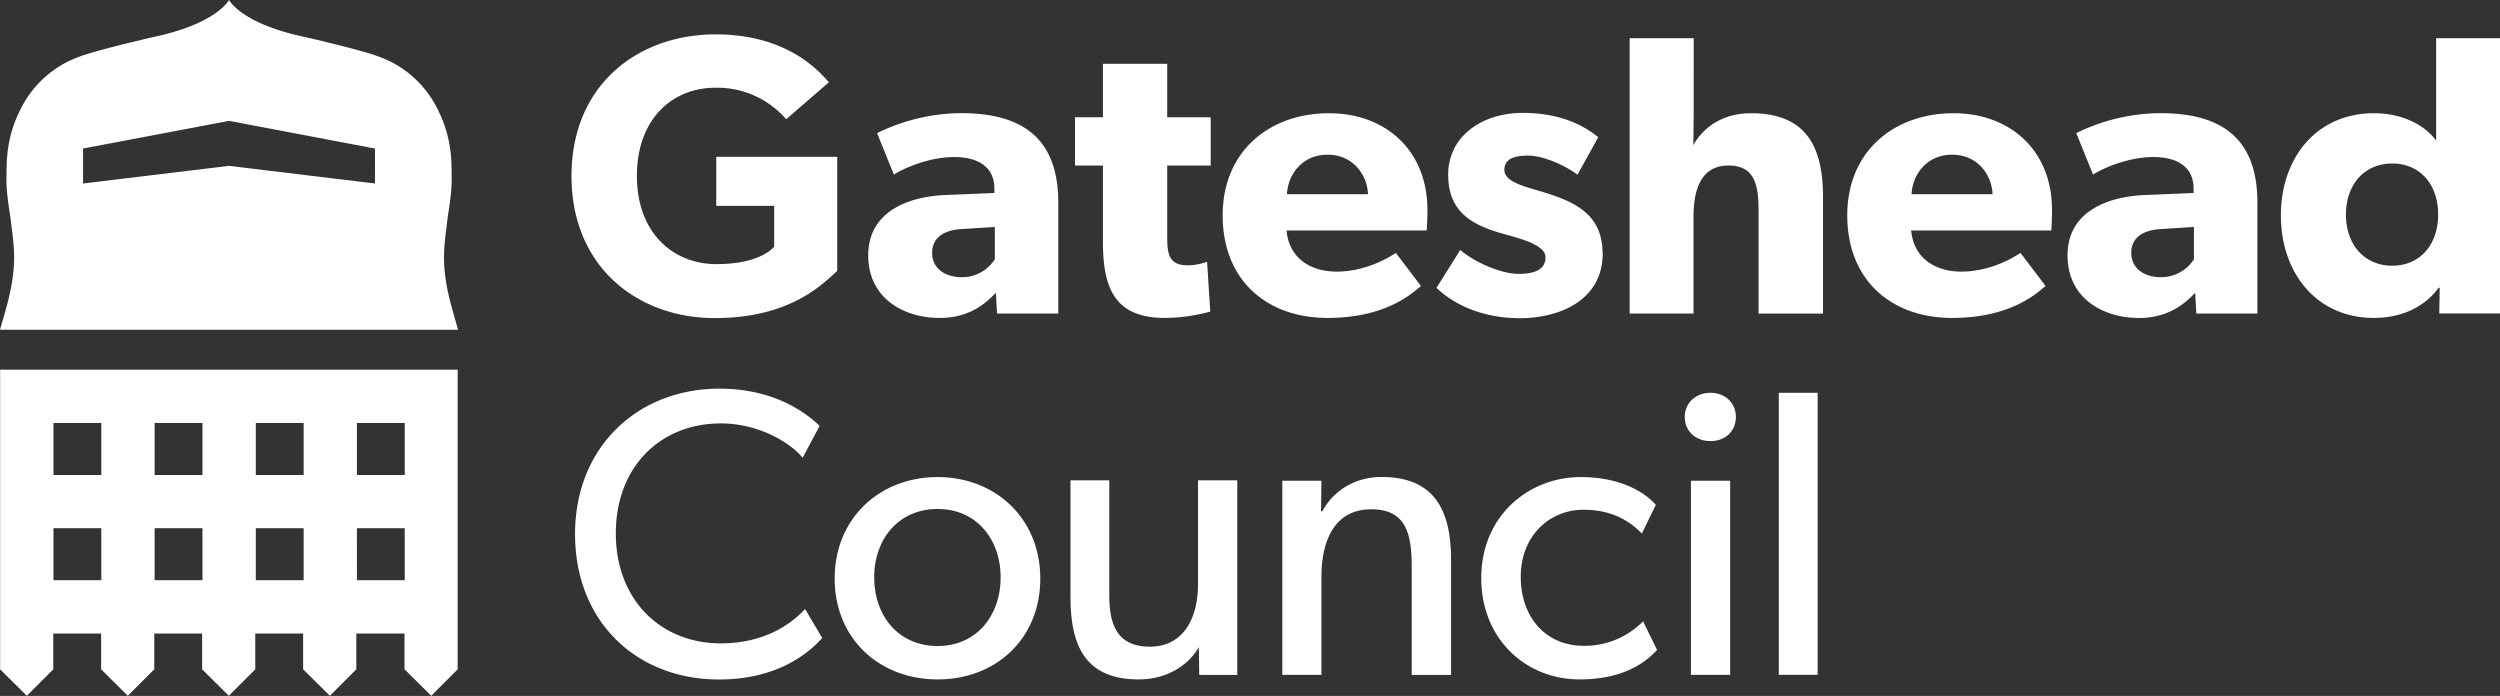 <svg id="Layer_1" data-name="Layer 1" xmlns="http://www.w3.org/2000/svg" viewBox="0 0 945.57 263.21"><rect x="0" y="0" width="945.57" height="263.21" fill="#333333" stroke="none"/><defs><style>.cls-1{fill:#fff;}</style></defs><path class="cls-1" d="M141.83,69.4l-55.2-6.67L31.42,69.4V56.18L86.63,45.71l55.2,10.47Zm29.53,48.65c-4.9-17.16-3.46-23.61-2.2-34.49.37-3.18,1.76-10.44,1.68-16.13s.34-14.87-5.22-25.91a39.8,39.8,0,0,0-22.71-20.25c-6.35-2.31-23.19-6.29-29-7.58C91,8.6,86.63,0,86.63,0S82.25,8.6,59.32,13.72C53.55,15,36.72,19,30.37,21.3A39.88,39.88,0,0,0,7.66,41.54c-5.56,11-5.12,20.22-5.22,25.91S3.72,80.38,4.12,83.58c1.26,10.86,2.7,17.31-2.21,34.49L0,124.71H173.25Z"/><path class="cls-1" d="M20.22,199.79h18.1v19.65H20.22Zm38.27,0H76.58v19.65H58.49Zm38.26,0h18.1v19.65H96.75Zm38.24,0h18.09v19.65H135ZM20.22,160h18.1v19.65H20.22Zm38.27,0H76.58v19.65H58.49Zm38.26,0h18.1v19.65H96.75ZM135,160h18.09v19.65H135ZM.05,139.81V253.16l10.1,10,10-10V239.61h18.1v13.55l10.1,10,10-10V239.61h18.1v13.55l10.1,10,10-10h0V239.61h18.1v13.55l10.12,10,10-10h0V239.61H153v13.55l10.1,10,10-10V139.81Z"/><path class="cls-1" d="M687.48,148.57H672.79V255.24h14.69ZM654.4,181.83H639.56v73.43H654.4Zm2.16-24.13c0-5.25-4-9.13-9.6-9.13s-9.73,3.86-9.73,9.13,4,9.13,9.73,9.13,9.6-3.88,9.6-9.13m-29.82,88.12L621.46,235A31,31,0,0,1,599,244.27c-14.21,0-23.81-10.67-23.81-26.12s10.83-25.36,23.81-25.36,19.49,6.51,22,9l5.27-10.83c-.78-.92-8.81-10.52-28.45-10.52-19.49,0-37.56,14.53-37.56,38.19,0,23.5,17.31,38.34,37.11,38.34,19.62,0,27.2-9,29.38-11.12m-77.92,9.44V211.81c0-17.63-5.41-31.4-26.28-31.4-10.68,0-18.54,5.72-22.43,13h-.47l.16-11.59H485v73.44H499.8V218.31c0-14.08,5.09-25.68,18.86-25.68,13.14,0,15.29,9.29,15.29,21.64v41h14.87Zm-80.86,0V181.67H453.12v39.42c0,12.35-5.25,23.5-18.26,23.5s-15.29-9.44-15.29-19.49V181.67H404.89v44.06c0,18.23,5.4,31.24,25.8,31.24,10.36,0,18.7-5.09,22.74-12.22l.16,10.51Zm-89.51-36.95c0,14.53-9.13,26-23.81,26-14.85,0-24-11.43-24-26,0-14.37,9.13-25.83,24-25.83,14.68,0,23.81,11.46,23.81,25.83m15,.45c0-22.72-17-38.35-38.81-38.35-21.95,0-38.95,15.61-38.95,38.35,0,22.89,17,38.18,38.95,38.18s38.81-15.29,38.81-38.18M311,241.34l-6.5-11c-6.95,7.58-17.79,13-31.84,13-22.87,0-39.74-16.55-39.74-41.6s16.71-41.59,39.74-41.59c14.84,0,26.75,7.73,30.92,13L310,161.08C304.07,155.37,292,147,272.07,147c-30.6,0-54.57,21.79-54.57,55s23.34,55,54.42,55c20.24,0,32.47-8.31,39.1-15.73"/><path class="cls-1" d="M922.18,81.17c0,11.46-6.95,19.33-17.36,19.33S887.3,92.66,887.3,81.17s7.08-19.33,17.52-19.33,17.36,7.87,17.36,19.33m23.39,37.43V14.45H921.42V53.24c-2.42-3.62-10-10.41-23.55-10.41-21.59,0-35.17,16.76-35.17,38.63s13.58,38.79,35.17,38.79c10,0,18.85-3.78,24.44-11.33l.45-.16-.16,9.81h23ZM829.81,85.84V98.06a14.82,14.82,0,0,1-12.38,6.79c-6.64,0-11.33-3.46-11.33-9.2s4.38-8.76,11.78-9.05Zm24,32.76v-42c0-24.15-13.43-33.8-36.67-33.8a73.08,73.08,0,0,0-31.84,7.55l6.35,15.68c3.78-2.41,13.27-6.63,22.79-6.63s15.24,4.06,15.24,11.93V73L811,73.78c-13.74.6-29,6.18-29,22.79s13.9,23.7,27,23.7c12.07,0,18.13-6.34,21.27-9.52l.45,7.85ZM753.59,73.46H723c.32-7.08,5.43-14.95,15.4-14.95s15.08,8.18,15.23,14.95m22.48,5.74c0-21.74-15.24-36.37-37.27-36.37s-40.15,14-40.15,38.63,16.76,38.79,39.68,38.79c23.11,0,32.91-10.26,35.33-12.07l-9.5-12.53c-4.22,2.86-12.66,7.08-22.34,7.08s-18-4.83-19-15.55h53s.29-4.36.29-8m-86.63,39.4V74.67c0-18.13-5.58-31.84-27.17-31.84-11,0-18.12,5.43-21.9,12.06,0,0,.16-8.15.16-15.68V14.45H616.38V118.6h24.15V82.06c0-11,3.17-19.46,13.27-19.46s11.33,7.84,11.33,16.92v39.1h24.31ZM606.12,95.67c0-16.44-13.43-20.37-26.25-24.15C574.73,70,569,68.19,569,64.28s3.17-5.43,8.92-5.43c6,0,14.48,3.94,18.72,7.24L604.5,51.9c-4.23-3.46-13-9.2-28.54-9.2s-28.22,8.91-28.22,23.39c0,15.4,10.86,19.78,23.24,23,2.73.92,13.58,3.33,13.58,8.16s-4.22,6.34-10.25,6.34-16-3.93-22-9.05l-9,14.35c8.45,8,20.22,11.46,31.39,11.46,15.37,0,31.5-6.84,31.5-24.63M517.4,73.46H486.76c.32-7.08,5.43-14.95,15.4-14.95s15.08,8.18,15.24,14.95m22.47,5.74c0-21.74-15.23-36.37-37.26-36.37s-40.16,14-40.16,38.63,16.76,38.79,39.68,38.79c23.11,0,32.92-10.26,35.33-12.07l-9.52-12.53c-4.22,2.86-12.67,7.08-22.34,7.08s-18-4.83-19-15.55h53s.31-4.36.31-8M457.92,62.6V44.35H441.47V24.13H417.16V44.35H406.59V62.6h10.57V91.43c0,17,4.09,28.82,23.39,28.82a66,66,0,0,0,17.21-2.41L456.55,99a22.39,22.39,0,0,1-7.24,1.36c-7.39,0-7.84-4.51-7.84-11V62.6ZM376.27,85.84V98.06a14.76,14.76,0,0,1-12.38,6.79c-6.63,0-11.33-3.46-11.33-9.2s4.38-8.76,11.78-9.05Zm24,32.76v-42c0-24.15-13.43-33.8-36.69-33.8a73.16,73.16,0,0,0-31.84,7.55l6.35,15.68c3.77-2.41,13.27-6.63,22.79-6.63s15.23,4.06,15.23,11.93V73l-18.72.77c-13.74.6-29,6.18-29,22.79s13.87,23.7,27,23.7c12.07,0,18.12-6.34,21.27-9.52l.45,7.85Zm-83.61-16.16V59.3H270.92V77.87h21.9V93.26S288,99.9,271.08,99.9s-30.19-12.22-30.19-33.36,13-33.36,29.74-33.36a34.49,34.49,0,0,1,26.73,11.93l16.15-14C310.21,27.46,298.27,13,270.66,13c-29.14,0-54.5,18.85-54.5,53.58s25.36,53.73,54.18,53.73,41.05-13.13,46.32-17.83"/></svg>